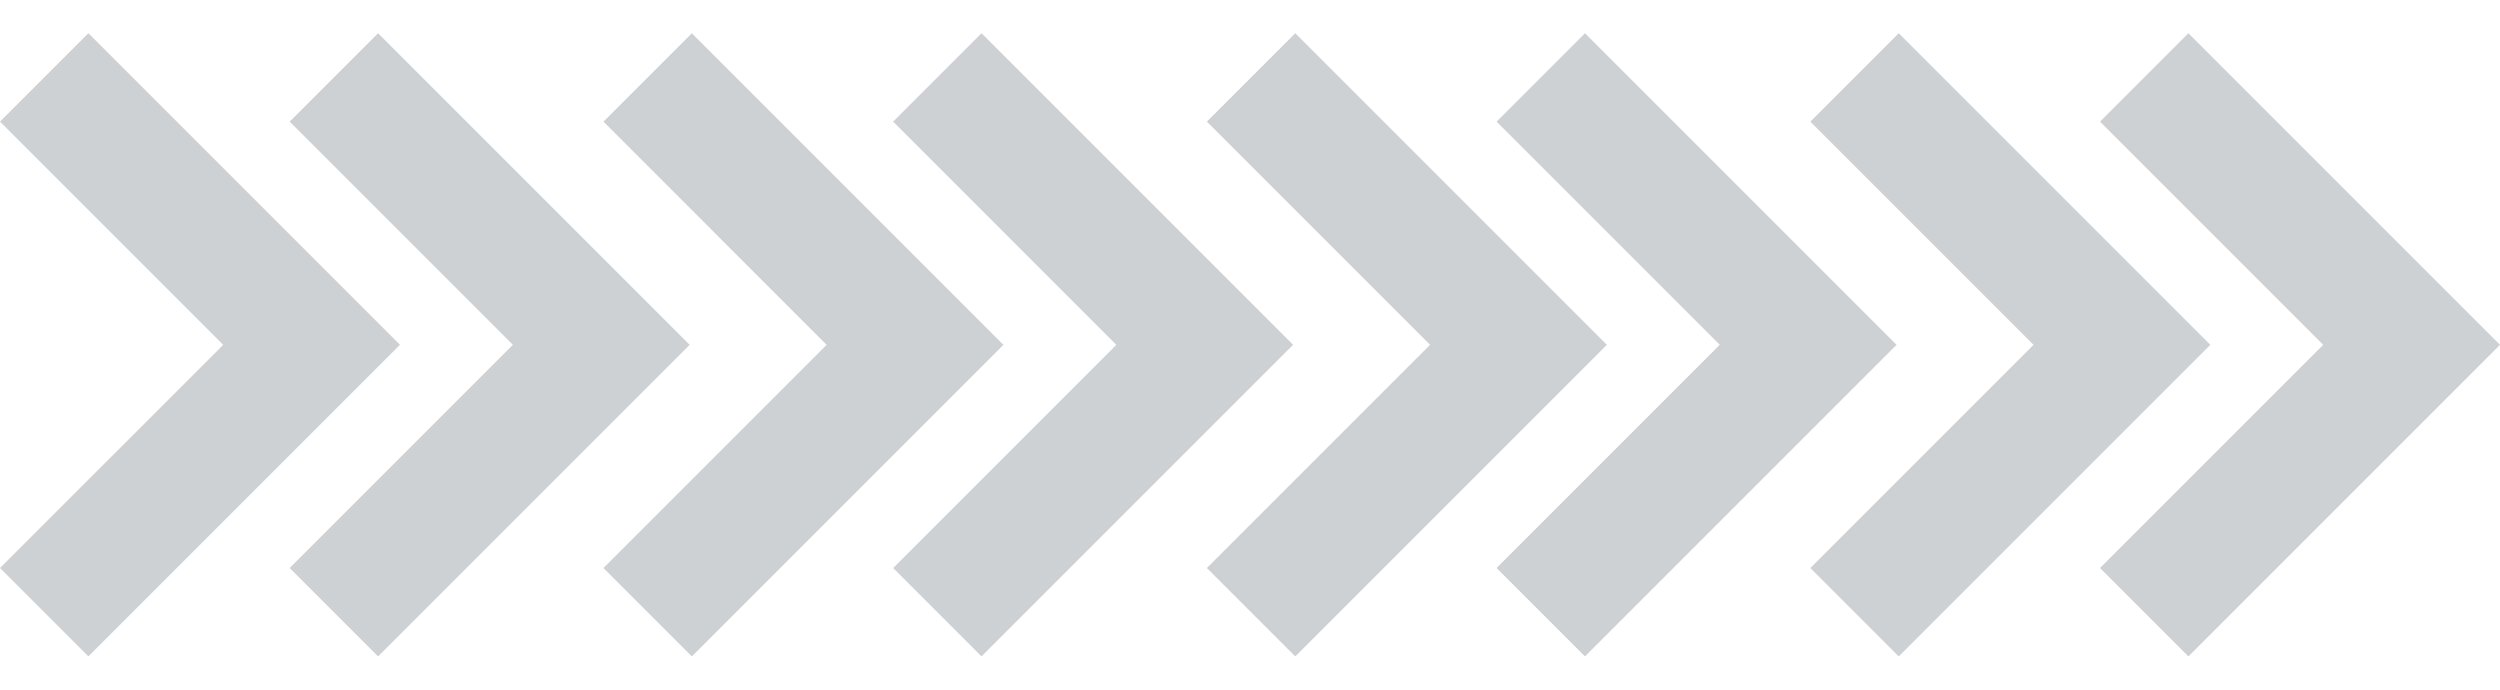 <?xml version="1.0" encoding="UTF-8"?> <svg xmlns="http://www.w3.org/2000/svg" width="87" height="24" viewBox="0 0 87 24" fill="none"> <path d="M10.081 4.233L17.848 12L10.081 19.767L13.157 22.843L24 12L13.157 1.157L10.081 4.233Z" fill="#3A4A54" fill-opacity="0.25"></path> <path d="M3.076 22.843L13.919 12L3.076 1.157L0 4.233L7.767 12L0 19.767L3.076 22.843Z" fill="#3A4A54" fill-opacity="0.25"></path> <path d="M31.081 4.233L38.848 12L31.081 19.767L34.157 22.843L45 12L34.157 1.157L31.081 4.233Z" fill="#3A4A54" fill-opacity="0.25"></path> <path d="M24.076 22.843L34.919 12L24.076 1.157L21 4.233L28.767 12L21 19.767L24.076 22.843Z" fill="#3A4A54" fill-opacity="0.25"></path> <path d="M52.081 4.233L59.848 12L52.081 19.767L55.157 22.843L66 12L55.157 1.157L52.081 4.233Z" fill="#3A4A54" fill-opacity="0.25"></path> <path d="M45.076 22.843L55.919 12L45.076 1.157L42 4.233L49.767 12L42 19.767L45.076 22.843Z" fill="#3A4A54" fill-opacity="0.25"></path> <path d="M73.081 4.233L80.848 12L73.081 19.767L76.157 22.843L87 12L76.157 1.157L73.081 4.233Z" fill="#3A4A54" fill-opacity="0.25"></path> <path d="M66.076 22.843L76.919 12L66.076 1.157L63 4.233L70.767 12L63 19.767L66.076 22.843Z" fill="#3A4A54" fill-opacity="0.25"></path> </svg> 